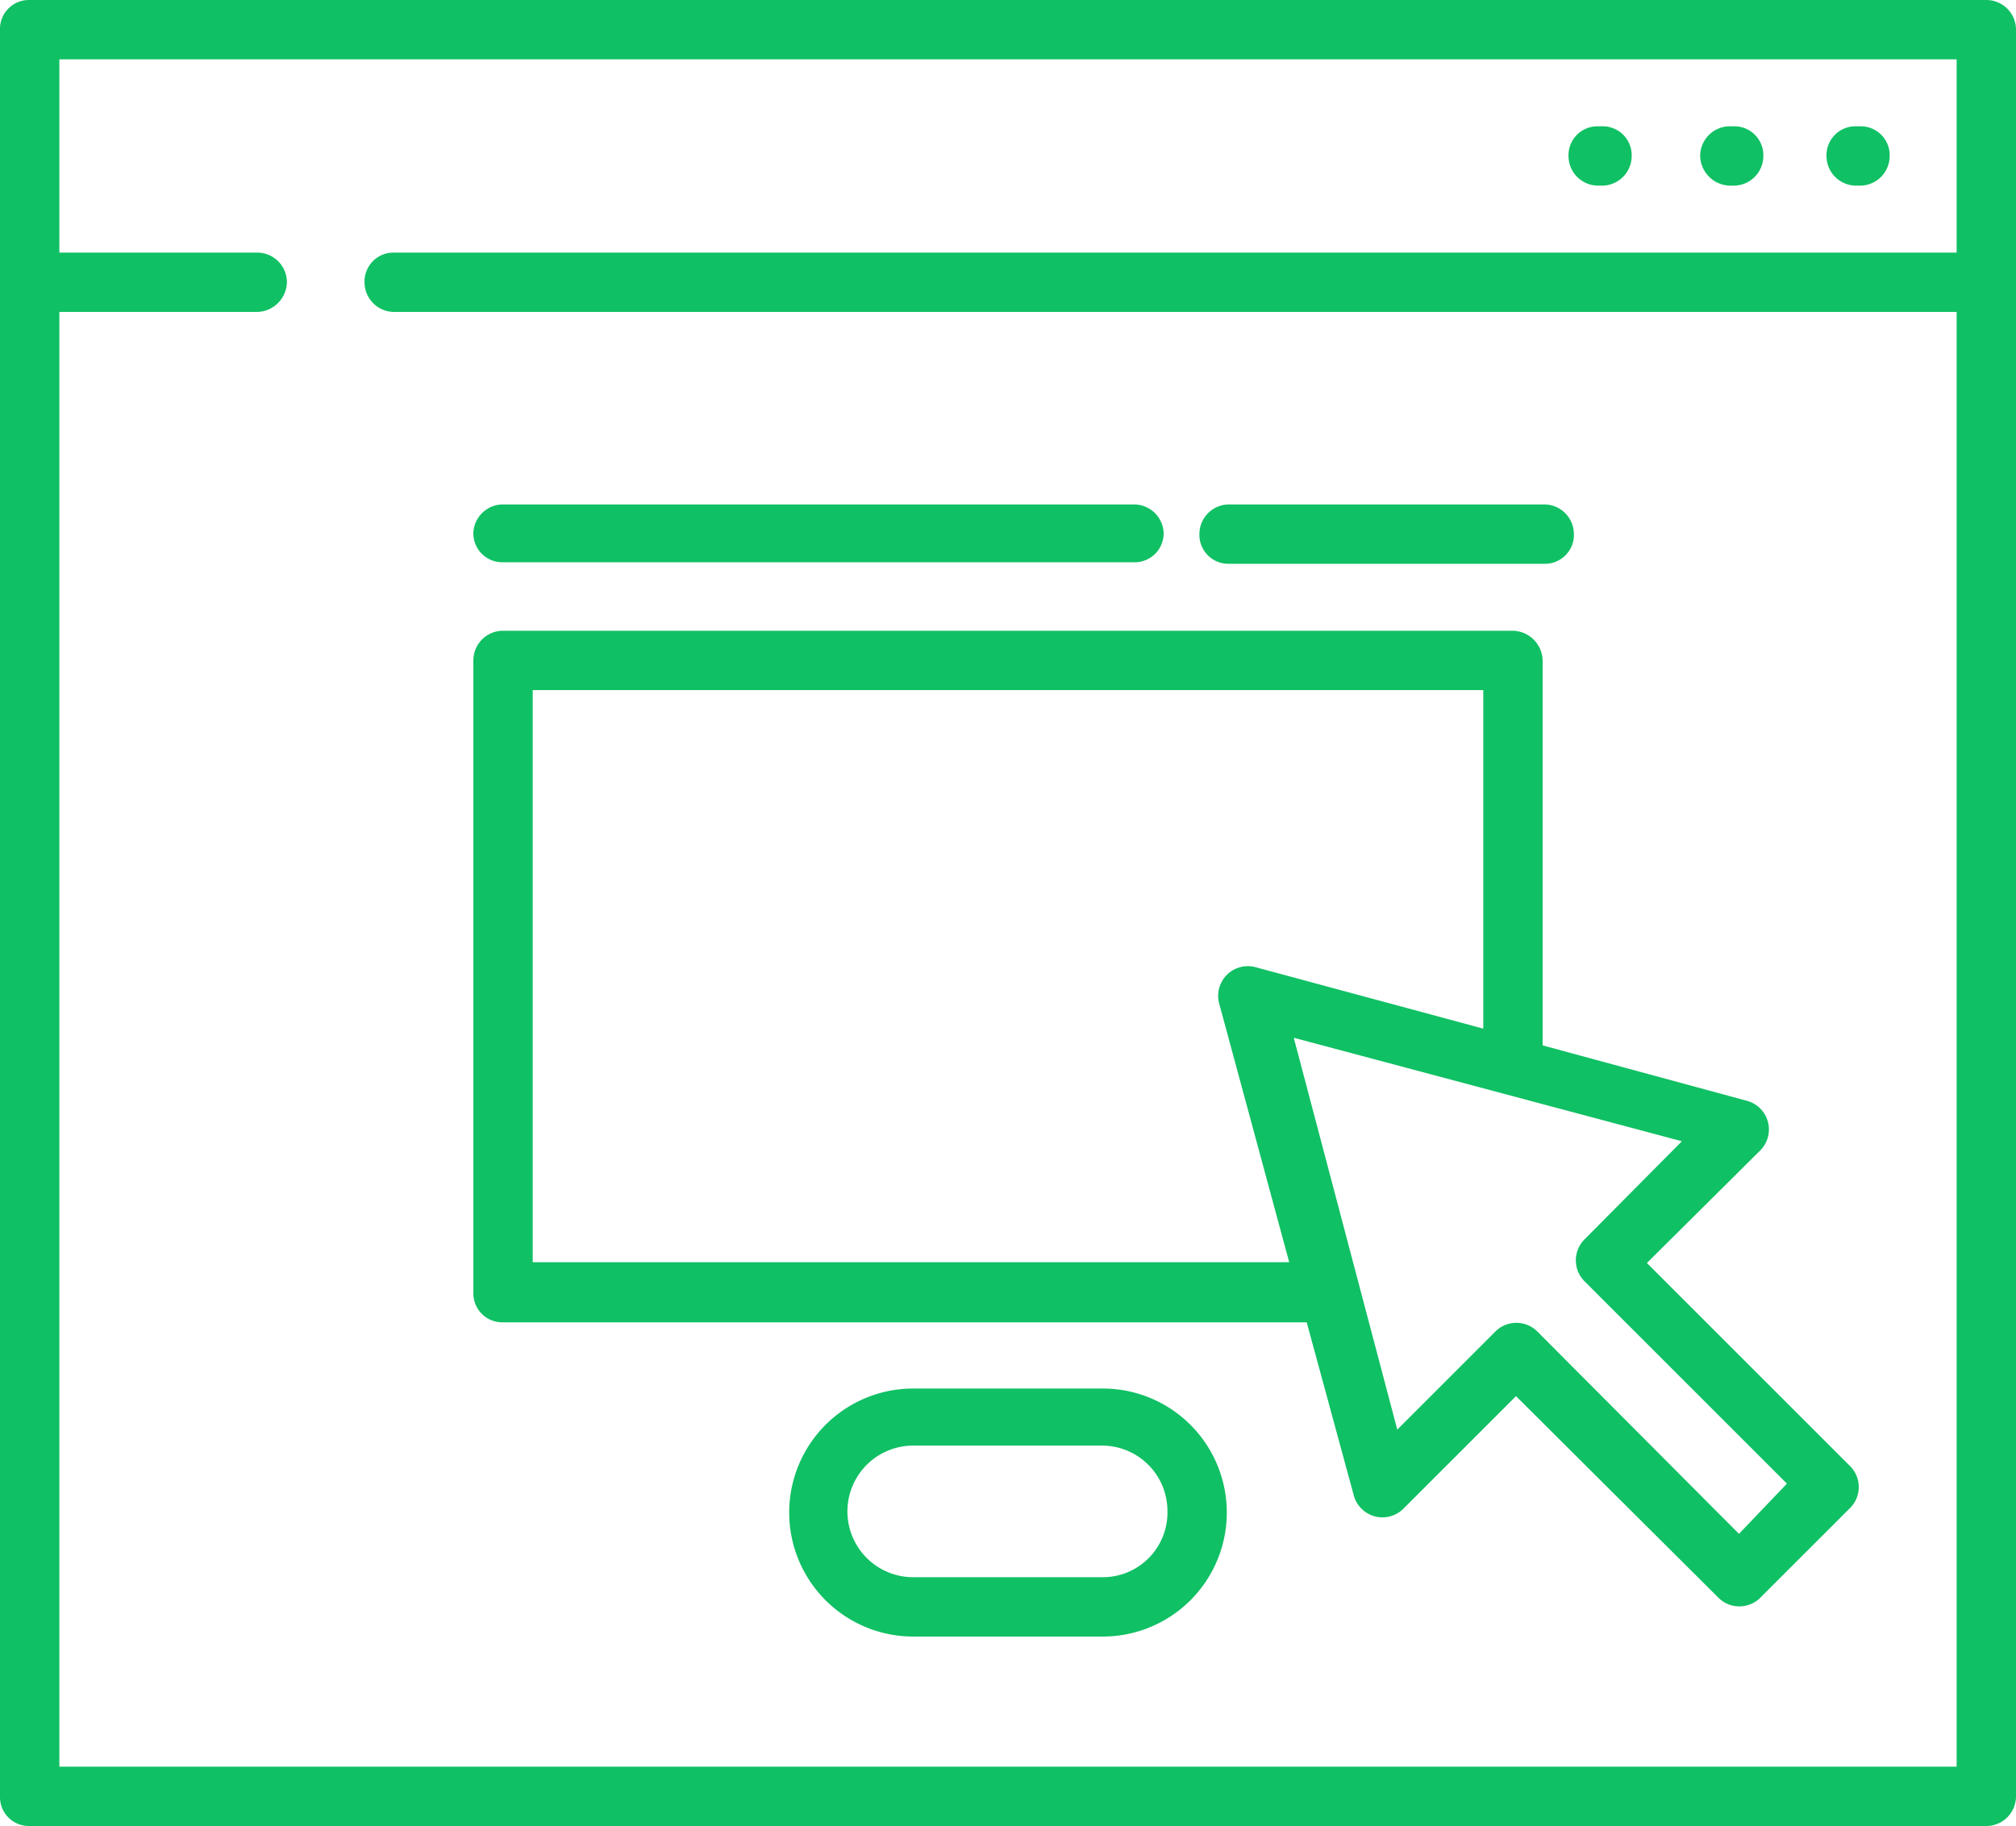 <svg xmlns="http://www.w3.org/2000/svg" viewBox="0 0 26.49 24"><defs><style>.cls-1{fill:#10c064;}</style></defs><title>Asset 2</title><g id="Layer_2" data-name="Layer 2"><g id="Layer_1-2" data-name="Layer 1"><path class="cls-1" d="M26.1,0H.39A.38.38,0,0,0,0,.39V23.61A.38.38,0,0,0,.39,24H26.1a.39.39,0,0,0,.39-.39V.39A.39.39,0,0,0,26.1,0Zm-.39,3.32H5.17a.38.38,0,0,0-.38.39.39.39,0,0,0,.38.39H25.71V23.22H.78V4.1h2.6a.4.4,0,0,0,.39-.39.39.39,0,0,0-.39-.39H.78V.78H25.71V3.32Z"/><path class="cls-1" d="M14.49,18.25H12a1.63,1.63,0,1,0,0,3.26h2.49a1.63,1.63,0,1,0,0-3.26Zm0,2.48H12A.86.86,0,1,1,12,19h2.49a.86.86,0,0,1,.85.86A.85.85,0,0,1,14.49,20.73Z"/><path class="cls-1" d="M22.78,1.66h-.05a.39.39,0,0,0-.39.39.4.4,0,0,0,.39.39h.05a.39.39,0,0,0,.39-.39A.38.38,0,0,0,22.78,1.66Z"/><path class="cls-1" d="M24.44,1.66h-.05a.38.38,0,0,0-.39.39.39.39,0,0,0,.39.39h.05a.39.39,0,0,0,.39-.39A.38.38,0,0,0,24.44,1.66Z"/><path class="cls-1" d="M21.07,1.66H21a.38.38,0,0,0-.39.39.39.39,0,0,0,.39.39h.05a.39.39,0,0,0,.39-.39A.38.38,0,0,0,21.07,1.66Z"/><path class="cls-1" d="M24.3,19.26,21.64,16.6l1.49-1.48a.39.39,0,0,0-.17-.65l-2.69-.73V8.68a.4.4,0,0,0-.39-.39H6.61a.39.39,0,0,0-.39.39V17a.38.38,0,0,0,.39.38H17.17l.62,2.28a.39.39,0,0,0,.65.17l1.48-1.48L22.58,21a.39.39,0,0,0,.55,0l1.17-1.17A.39.39,0,0,0,24.3,19.26ZM7,16.59V9.07H19.49v4.45l-3-.81a.39.39,0,0,0-.47.48l.92,3.4Zm15.85,3.57L20.2,17.5a.39.39,0,0,0-.55,0l-1.29,1.29L17,13.64,22.1,15l-1.28,1.29a.39.39,0,0,0,0,.55l2.66,2.66Z"/><path class="cls-1" d="M14.9,6.63H6.61A.39.39,0,0,0,6.22,7a.38.38,0,0,0,.39.39H14.9A.38.38,0,0,0,15.29,7,.39.39,0,0,0,14.9,6.63Z"/><path class="cls-1" d="M20.29,6.63H16.15a.39.39,0,0,0-.39.39.38.38,0,0,0,.39.39h4.14A.38.38,0,0,0,20.68,7,.39.39,0,0,0,20.29,6.63Z"/></g></g></svg>